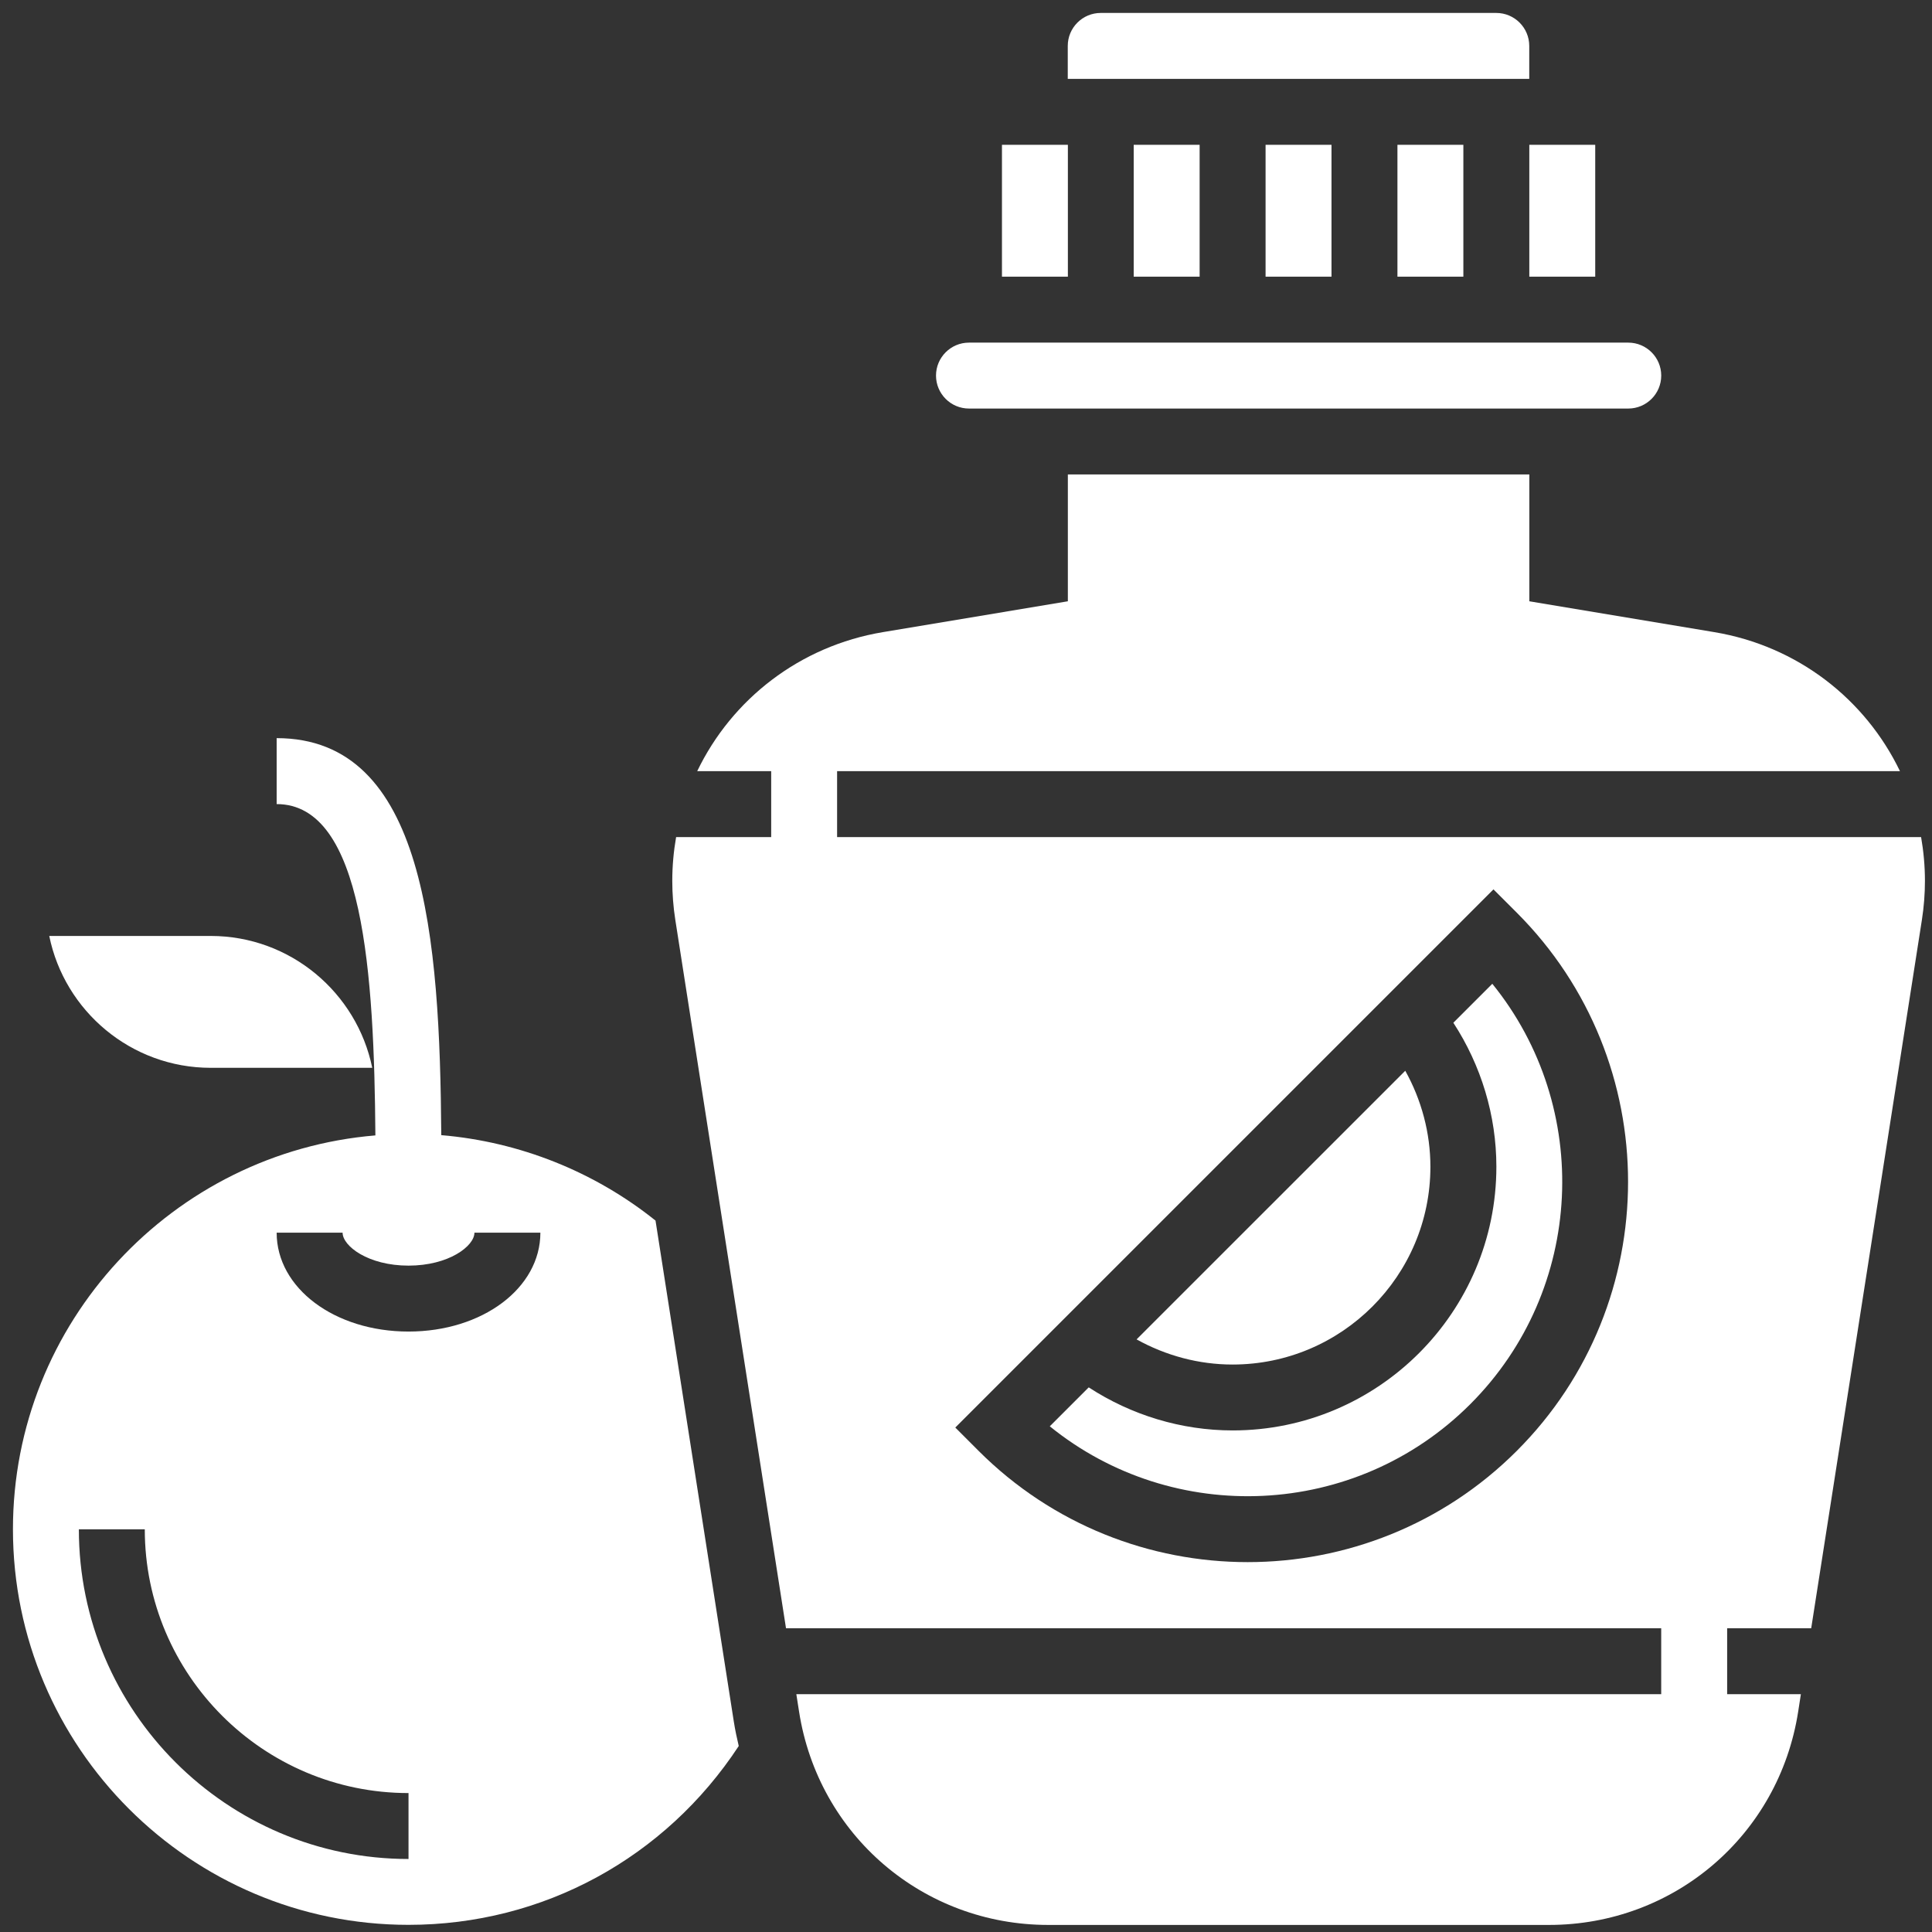 <svg width="67" height="67" viewBox="0 0 67 67" fill="none" xmlns="http://www.w3.org/2000/svg">
<rect x="0" y="0" width="67" height="67" fill="#333333" stroke="none"/>
<path d="M39.316 5.022H41.602V9.595H39.316V5.022Z" fill="white"/>
<path d="M34.747 5.022H37.033V9.595H34.747V5.022Z" fill="white"/>
<path d="M33.603 14.168H56.467C57.098 14.168 57.61 13.655 57.61 13.025C57.61 12.395 57.098 11.882 56.467 11.882H33.603C32.972 11.882 32.46 12.395 32.46 13.025C32.46 13.655 32.972 14.168 33.603 14.168Z" fill="white"/>
<path d="M43.889 5.022H46.175V9.595H43.889V5.022Z" fill="white"/>
<path d="M48.462 5.022H50.748V9.595H48.462V5.022Z" fill="white"/>
<path d="M53.035 5.022H55.321V9.595H53.035V5.022Z" fill="white"/>
<path d="M53.033 1.592C53.033 0.962 52.521 0.449 51.89 0.449H38.172C37.541 0.449 37.029 0.962 37.029 1.592V2.735H53.033V1.592Z" fill="white"/>
<path d="M66.622 29.029H29.03V26.743H65.889C64.69 24.251 62.341 22.403 59.446 21.921L53.036 20.852V16.454H37.032V20.852L30.622 21.921C27.729 22.403 25.378 24.252 24.179 26.742L26.744 26.743V29.029H23.447C23.361 29.523 23.314 30.031 23.314 30.548C23.314 30.995 23.349 31.449 23.419 31.9L27.258 56.466H57.609V58.752H27.616L27.711 59.358C28.379 63.644 32.014 66.755 36.352 66.755H53.718C58.057 66.755 61.691 63.644 62.359 59.358L62.453 58.752H59.896V56.466H62.811L66.65 31.898C66.72 31.449 66.755 30.995 66.755 30.548C66.755 30.031 66.708 29.523 66.622 29.029H66.622ZM52.601 50.315C50.028 52.887 46.648 54.173 43.269 54.173C39.89 54.173 36.511 52.887 33.937 50.315L33.129 49.506L51.792 30.843L52.601 31.651C57.746 36.797 57.746 45.169 52.601 50.315H52.601Z" fill="white"/>
<path d="M50.401 35.468C51.364 36.946 51.893 38.682 51.893 40.46C51.893 45.503 47.791 49.606 42.748 49.606C40.97 49.606 39.234 49.076 37.756 48.113L36.406 49.463C40.687 52.934 47.004 52.677 50.986 48.697C54.968 44.716 55.223 38.398 51.752 34.117L50.401 35.468Z" fill="white"/>
<path d="M49.605 40.462C49.605 39.291 49.297 38.145 48.733 37.133L39.416 46.449C40.431 47.013 41.575 47.321 42.745 47.321C46.528 47.321 49.605 44.244 49.605 40.462Z" fill="white"/>
<path d="M7.308 37.031H12.909C12.377 34.426 10.069 32.458 7.308 32.458H1.708C2.238 35.063 4.547 37.031 7.308 37.031Z" fill="white"/>
<path d="M22.733 42.329C20.607 40.626 18.01 39.594 15.303 39.366C15.253 32.509 14.747 25.598 9.594 25.598V27.885C12.616 27.885 12.975 33.789 13.018 39.375C5.99 39.961 0.449 45.859 0.449 53.034C0.449 60.599 6.603 66.752 14.167 66.752C18.832 66.752 23.069 64.433 25.619 60.55C25.554 60.274 25.494 59.995 25.449 59.709L22.733 42.329ZM14.167 64.468C7.864 64.468 2.735 59.339 2.735 53.036H5.021C5.021 58.079 9.124 62.182 14.167 62.182V64.468ZM14.167 46.177C11.603 46.177 9.594 44.67 9.594 42.747H11.881C11.881 43.214 12.771 43.891 14.167 43.891C15.563 43.891 16.453 43.214 16.453 42.747H18.74C18.74 44.67 16.731 46.177 14.167 46.177Z" fill="white"/>
</svg>
